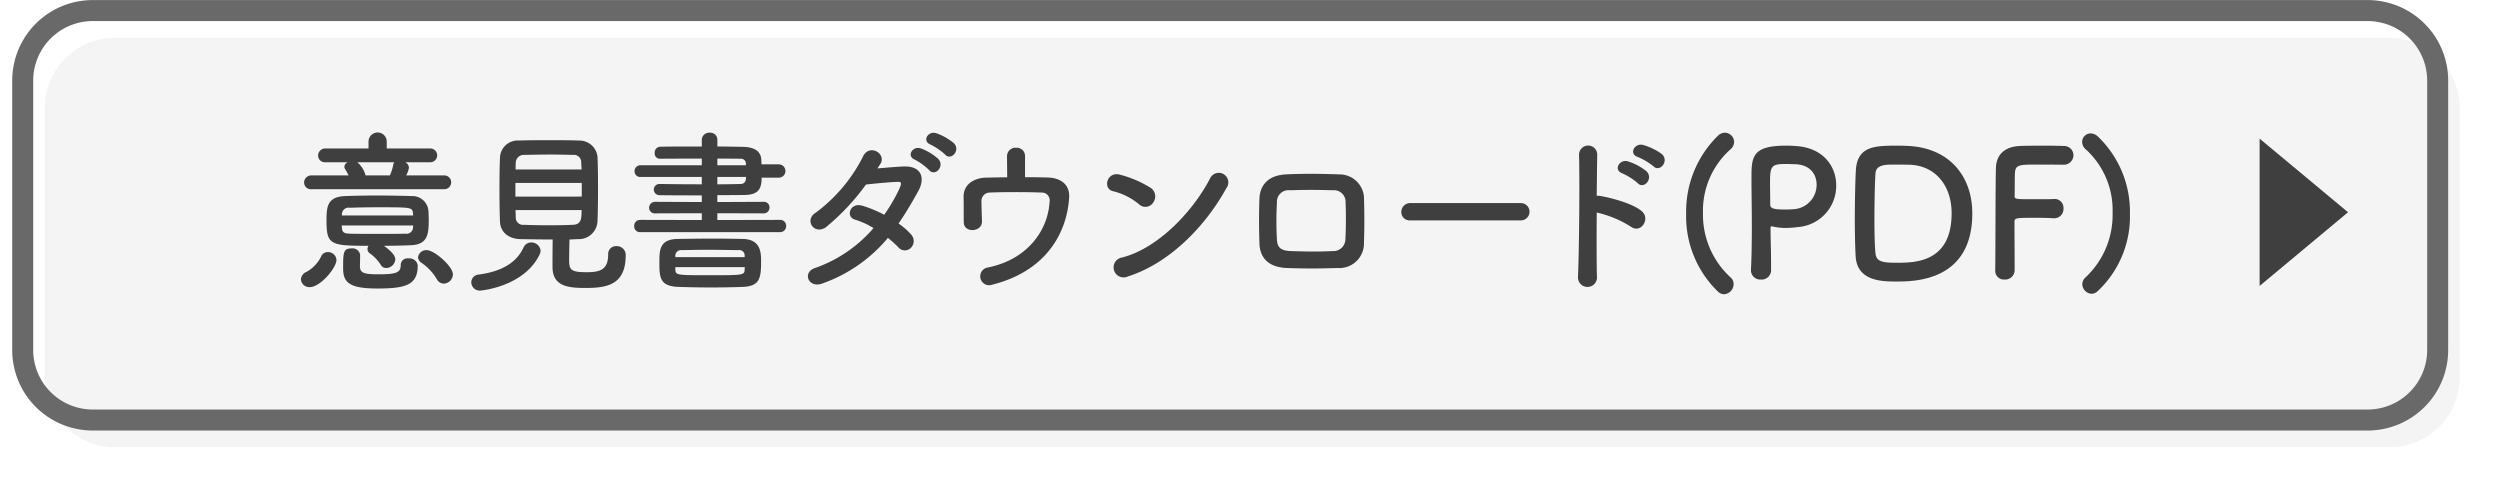 <svg id="意見書ダウンロード" xmlns="http://www.w3.org/2000/svg" xmlns:xlink="http://www.w3.org/1999/xlink" width="357" height="70.22" viewBox="0 0 357 70.22">
  <defs>
    <style>
      .cls-1 {
        fill: #f4f4f4;
        stroke: #696969;
        stroke-width: 3px;
        filter: url(#filter);
      }

      .cls-1, .cls-2 {
        fill-rule: evenodd;
      }

      .cls-2 {
        fill: #3f3f3f;
      }
    </style>
    <filter id="filter" x="385" y="2164.78" width="357" height="70.22" filterUnits="userSpaceOnUse">
      <feOffset result="offset" dx="3.147" dy="3.886" in="SourceAlpha"/>
      <feGaussianBlur result="blur"/>
      <feFlood result="flood" flood-color="#696969"/>
      <feComposite result="composite" operator="in" in2="blur"/>
      <feBlend result="blend" in="SourceGraphic"/>
    </filter>
  </defs>
  <g transform="translate(-385 -2164.78)" style="fill: #f4f4f4; filter: url(#filter)">
    <path id="長方形_1_のコピー_2" data-name="長方形 1 のコピー 2" class="cls-1" d="M398.243,2166.29H723.1a10,10,0,0,1,10,10v38.47a10,10,0,0,1-10,10H398.243a10,10,0,0,1-10-10v-38.47A10,10,0,0,1,398.243,2166.29Z" style="stroke: inherit; filter: none; fill: inherit"/>
  </g>
  <use transform="translate(-385 -2164.78)" xlink:href="#長方形_1_のコピー_2" style="stroke: #696969; filter: none; fill: none"/>
  <path id="三角形_2" data-name="三角形 2" class="cls-2" d="M720.3,2195.09l-12.625,10.52v-21.03Z" transform="translate(-385 -2164.78)"/>
  <path id="意見書ダウンロード_PDF_" data-name="意見書ダウンロード(PDF)" class="cls-2" d="M448.4,2191.8a0.986,0.986,0,1,0,0-1.97H443a3.705,3.705,0,0,0,.4-1.1,0.947,0.947,0,0,0-.525-0.78H446.4a0.986,0.986,0,1,0,0-1.97h-6.175V2185a1.3,1.3,0,0,0-2.6,0v0.98H431.5a1.021,1.021,0,0,0-1.075,1.02,0.967,0.967,0,0,0,1.075.95h3.175a0.738,0.738,0,0,0-.5.63,0.587,0.587,0,0,0,.125.37,8.755,8.755,0,0,1,.475.88H429.5a1.021,1.021,0,0,0-1.075,1.02,0.967,0.967,0,0,0,1.075.95h18.9Zm-0.025,13.48a1.35,1.35,0,0,0,1.3-1.33c0-1.12-2.625-3.45-3.75-3.45a1.171,1.171,0,0,0-1.225,1.03,1.021,1.021,0,0,0,.475.77,7.367,7.367,0,0,1,2.225,2.38A1.107,1.107,0,0,0,448.379,2205.28Zm-8.55-5.4c1.275,0,2.55-.03,3.8-0.08,2.525-.07,2.6-1.67,2.6-3.75,0-.42-0.025-0.87-0.05-1.22a2.3,2.3,0,0,0-2.425-2.05c-1.475-.05-3.2-0.08-4.875-0.08s-3.3.03-4.6,0.08c-2.55.1-2.65,1.55-2.65,3.47,0,3.48.5,3.63,6,3.63a0.819,0.819,0,0,0-.15.47,0.713,0.713,0,0,0,.3.58,5.983,5.983,0,0,1,1.6,1.67,0.858,0.858,0,0,0,.775.45,1.328,1.328,0,0,0,1.3-1.22C441.454,2201.35,441,2200.73,439.829,2199.88Zm4.825,2.77a1.194,1.194,0,0,0-1.325-.97,0.953,0.953,0,0,0-1.1.92c0,1.1-.575,1.35-3.225,1.35-2.025,0-2.55-.2-2.6-1.07,0-.28.025-1,0.025-1.7a1.093,1.093,0,0,0-1.225-.93c-1.2,0-1.2.63-1.2,2.88,0,2.1,1.05,2.85,4.925,2.85C443.1,2205.98,444.654,2205.4,444.654,2202.65Zm-15.4,3.13c1.475,0,3.8-2.73,3.8-3.9a1.209,1.209,0,0,0-1.25-1.1,1.012,1.012,0,0,0-.975.7,5.123,5.123,0,0,1-2.05,2.12,1.25,1.25,0,0,0-.8,1.05A1.192,1.192,0,0,0,429.254,2205.78Zm12.075-17.83a0.59,0.59,0,0,0-.175.38,6.614,6.614,0,0,1-.475,1.5H437.2a3.652,3.652,0,0,0-1.175-1.88h5.3Zm-7.5,7.6v-0.22a0.957,0.957,0,0,1,1.15-.88c1.175-.05,2.675-0.07,4.175-0.07,4.55,0,4.75,0,4.825.87,0,0.1.025,0.2,0.025,0.3H433.829ZM444,2196.98c0,0.12-.025.25-0.025,0.37a0.938,0.938,0,0,1-1.1.8c-1.1.03-2.3,0.03-3.475,0.03-1.6,0-3.175,0-4.4-.03-0.775-.02-1.125-0.15-1.175-0.77,0-.13-0.025-0.25-0.025-0.4H444Zm19.923,2c-0.025,1.35-.025,3.22-0.025,3.9,0,2.77,2.175,3.02,4.7,3.02,2.85,0,5.75-.32,5.75-4.62a1.253,1.253,0,0,0-1.325-1.35,1.109,1.109,0,0,0-1.175,1.17c0,2.25-1.2,2.55-3.125,2.55-2.15,0-2.45-.32-2.45-1.7,0-.8.025-1.97,0.05-2.97,0.425,0,.85-0.05,1.275-0.05a2.668,2.668,0,0,0,2.725-2.55c0.05-1.23.075-3.08,0.075-4.9,0-1.65-.025-3.25-0.075-4.35a2.6,2.6,0,0,0-2.6-2.28c-1.275-.05-2.85-0.05-4.375-0.05-1.55,0-3.05,0-4.2.05a2.536,2.536,0,0,0-2.75,2.45c-0.05.98-.075,2.7-0.075,4.48,0,1.75.025,3.55,0.075,4.65,0.05,1.42,1.125,2.45,2.925,2.5C460.777,2198.95,462.377,2198.98,463.927,2198.98Zm-1.85,2.1a1.27,1.27,0,0,0,.125-0.5,1.315,1.315,0,0,0-1.325-1.18,1.2,1.2,0,0,0-1.125.75c-1,2.13-3.075,3.38-6.325,3.83a1.143,1.143,0,0,0-1.125,1.12,1.215,1.215,0,0,0,1.275,1.18S459.852,2205.78,462.077,2201.08Zm-3.45-12.1c0-.38.025-0.7,0.025-0.98a1.148,1.148,0,0,1,1.175-1.1c1.05-.02,2.5-0.05,3.9-0.05,1.175,0,2.275.03,3.1,0.05a1.044,1.044,0,0,1,1.175,1.08c0,0.27.05,0.62,0.05,1h-9.425Zm9.45,3.87H458.6v-1.95h9.475v1.95Zm-0.025,1.93c0,1.12,0,2.05-1.2,2.1-1.075.05-2.2,0.07-3.325,0.07-1.275,0-2.525-.02-3.675-0.07a1.044,1.044,0,0,1-1.2-1.1c0-.3-0.025-0.63-0.025-1h9.425Zm28.338,3.15a0.854,0.854,0,0,0,.875-0.88,0.835,0.835,0,0,0-.875-0.87l-8.95.02v-0.97l6.6,0.02a0.824,0.824,0,0,0,.85-0.85,0.787,0.787,0,0,0-.85-0.8l-6.6.03v-0.98c1.25,0,2.475-.02,3.7-0.02,2.075,0,2.625-.75,2.625-2.48h2.45a0.95,0.95,0,1,0,0-1.9H493.74c0-.22-0.025-0.45-0.025-0.65-0.05-1.22-1-1.82-2.6-1.85-1.15-.02-2.4-0.05-3.675-0.05v-0.97a1.007,1.007,0,0,0-1.1-1,1.047,1.047,0,0,0-1.125,1v0.97c-2.075,0-4.125,0-5.925.03a0.829,0.829,0,0,0-.8.9,0.743,0.743,0,0,0,.675.82h0.025c1.65-.02,3.85-0.02,6.025-0.02v0.95H476.49a0.83,0.83,0,0,0-.875.85,0.8,0.8,0,0,0,.875.82h8.725v1.05c-2.075,0-4.15-.02-6.025-0.05h-0.025a0.8,0.8,0,1,0,0,1.6c2.025,0.03,4.05.03,6.05,0.03v0.95l-6.65-.03a0.851,0.851,0,0,0-.875.85,0.809,0.809,0,0,0,.875.8l6.65-.02v0.97l-8.825-.02a0.848,0.848,0,0,0-.825.9,0.808,0.808,0,0,0,.825.85h20Zm-5.3,7.82c2.375-.1,2.6-1.22,2.6-3.6,0-1.25-.025-3.17-2.575-3.25-1.175-.02-2.675-0.05-4.2-0.05-1.825,0-3.7.03-5.1,0.05-2.625.03-2.65,1.58-2.65,3.35,0,2.15.05,3.4,2.725,3.5,1.55,0.05,3.125.08,4.75,0.08C488.09,2205.83,489.565,2205.8,491.09,2205.75Zm0.425-17.37H487.44v-0.95c1.2,0,2.35,0,3.3.02a0.7,0.7,0,0,1,.775.68v0.25Zm0,1.97a0.715,0.715,0,0,1-.775.7c-1.075.03-2.175,0.05-3.3,0.05v-1.05h4.1Zm-0.175,11.15h-9.9v-0.15a0.822,0.822,0,0,1,.95-0.85c1.025-.02,2.25-0.05,3.5-0.05,1.55,0,3.15.03,4.525,0.05a0.778,0.778,0,0,1,.925.83v0.17Zm0,1.7c-0.025.88-.05,0.88-5.05,0.88-4.75,0-4.8,0-4.85-.85v-0.3h9.925Zm28.628-16.35c0.85,0.95,2.25-.62,1.25-1.62a8,8,0,0,0-2.525-1.43c-1.175-.37-2.075,1.13-0.8,1.63A9.407,9.407,0,0,1,519.968,2186.85Zm-2.275,2.23c0.825,0.97,2.275-.55,1.3-1.6a7.733,7.733,0,0,0-2.475-1.5c-1.15-.43-2.15,1.07-0.875,1.6A8.7,8.7,0,0,1,517.693,2189.08Zm-5.9,9.67a14.826,14.826,0,0,1,1.5,1.35,1.2,1.2,0,0,0,1.775.08,1.355,1.355,0,0,0,.05-1.9,9.459,9.459,0,0,0-1.8-1.58c0.975-1.42,1.9-2.97,2.825-4.65,0.975-1.77.525-3.57-2.05-3.5-1.2.05-2.575,0.18-3.8,0.28,0.175-.25.325-0.48,0.45-0.68,0.875-1.45-1.7-3-2.575-.87a22.687,22.687,0,0,1-6.675,7.87c-1.7,1.05-.225,3.23,1.45,2.08a32.712,32.712,0,0,0,5.725-6.1c0.85-.1,3.425-0.35,4.425-0.38,0.65-.02.75,0.1,0.275,1.13a24.531,24.531,0,0,1-2.1,3.57,16.878,16.878,0,0,0-3.15-1.3c-1.75-.5-2.4,1.63-1,2a11.141,11.141,0,0,1,2.625,1.2,19.465,19.465,0,0,1-8.35,5.7c-1.9.63-.925,2.98,1.075,2.2A21.471,21.471,0,0,0,511.793,2198.75Zm19.588-11.7a1.18,1.18,0,0,0-1.275-1.17,1.211,1.211,0,0,0-1.3,1.22c0,0.63.025,2.03,0.025,3-1.1,0-2.175.03-3.15,0.05s-3.125.58-3.075,2.78c0.025,1.25,0,2.87.025,3.6,0.025,1.57,2.625,1.42,2.6-.13-0.025-.75-0.075-2.27-0.075-2.87a1.189,1.189,0,0,1,1.15-1.25c1.475-.08,5.35-0.1,7.4,0a1.108,1.108,0,0,1,1.175,1.32c-0.2,3.85-2.95,8.2-8.825,9.38a1.274,1.274,0,1,0,.65,2.45c7.475-1.88,10.65-7.15,10.975-12.48,0.1-1.82-1.225-2.77-3.025-2.82-0.975-.03-2.1-0.05-3.275-0.05v-3.03Zm28.727,4.63a1.364,1.364,0,1,0-2.275-1.48c-2.525,4.9-7.575,10.08-12.6,11.35a1.431,1.431,0,1,0,.85,2.7C551.833,2202.43,557.008,2197.3,560.108,2191.68Zm-10.425,2.02a1.473,1.473,0,0,0-.325-2.07,15.708,15.708,0,0,0-4.4-1.9c-1.9-.53-2.525,2-1.025,2.35a9.164,9.164,0,0,1,3.7,1.85A1.321,1.321,0,0,0,549.683,2193.7Zm30.093,5.8q0.113-3.225,0-6.65a3.508,3.508,0,0,0-3.55-3.17c-2.425-.08-4.75-0.13-7.55,0-2.625.12-3.75,1.6-3.825,3.45-0.075,2.15-.075,3.95,0,6.42,0.075,2.1,1.35,3.4,3.9,3.5,2.425,0.08,4.15.1,7.25,0A3.514,3.514,0,0,0,579.776,2199.5Zm-2.65-.55a1.7,1.7,0,0,1-1.8,1.68c-2.275.12-3.775,0.07-6.05,0-1.375-.05-1.875-0.53-1.925-1.63a46.32,46.32,0,0,1,0-5.27,1.659,1.659,0,0,1,1.875-1.78c1.95-.07,3.925-0.07,6.075,0a1.66,1.66,0,0,1,1.85,1.75C577.226,2195.38,577.2,2197.3,577.126,2198.95Zm25.008-2.7a1.236,1.236,0,1,0,0-2.47h-15.7a1.274,1.274,0,0,0-1.325,1.27,1.2,1.2,0,0,0,1.325,1.2h15.7Zm18.982-7.72c0.925,0.92,2.3-.78,1.2-1.75a8.544,8.544,0,0,0-2.675-1.3c-1.225-.33-2.1,1.3-0.75,1.72A9.055,9.055,0,0,1,621.116,2188.53Zm-2.25,2.4c0.9,0.95,2.3-.68,1.25-1.7a8.154,8.154,0,0,0-2.625-1.4c-1.225-.38-2.15,1.22-0.825,1.7A9.265,9.265,0,0,1,618.866,2190.93Zm-5.85,4.2a15.486,15.486,0,0,1,4.875,2.02c1.425,1.05,2.85-1.12,1.55-2.22-1.35-1.15-4.6-1.95-6-2.18a3.206,3.206,0,0,0-.425-0.02c0.025-2.45.05-4.63,0.075-5.85a1.3,1.3,0,0,0-2.6-.03c0.1,3.6.025,13.4-.15,17.45a1.359,1.359,0,1,0,2.7-.1C612.991,2202.18,612.991,2198.58,613.016,2195.13Zm18.173,11.67a1.468,1.468,0,0,0,1.375-1.45,1.22,1.22,0,0,0-.45-0.97,12.144,12.144,0,0,1-3.925-9.2,11.726,11.726,0,0,1,3.9-9.05,1.431,1.431,0,0,0,.55-1.08,1.346,1.346,0,0,0-1.325-1.32,1.451,1.451,0,0,0-.975.42,15.144,15.144,0,0,0-4.55,11.18,14.9,14.9,0,0,0,4.6,11.15A1.3,1.3,0,0,0,631.189,2206.8Zm6.726-3.47v-0.98c0-1.65-.075-3.42-0.075-4.97,0-.2.025-0.28,0.15-0.28a0.413,0.413,0,0,1,.175.03,7.987,7.987,0,0,0,1.825.2,13.32,13.32,0,0,0,1.8-.13,5.9,5.9,0,0,0,5.425-5.95c0-2.7-1.825-5.37-5.775-5.62-0.375-.03-0.875-0.05-1.4-0.05-4.9,0-4.925,1.65-4.925,4.72,0,1.75.05,4.2,0.05,6.78,0,2.12-.025,4.32-0.125,6.27v0.08a1.329,1.329,0,0,0,1.425,1.27A1.35,1.35,0,0,0,637.915,2203.33Zm3.275-15.1c2.25,0,3.225,1.4,3.225,2.9a3.479,3.479,0,0,1-3.05,3.5c-0.525.05-1.05,0.07-1.525,0.07-1.55,0-2.05-.17-2.05-0.7v-0.42c0-.88-0.025-1.9-0.025-2.78,0-2.32.225-2.6,2.225-2.6C640.59,2188.2,641.19,2188.23,641.19,2188.23Zm25.457,7c0-5.2-3.175-9.23-8.95-9.6-0.375-.03-1.125-0.05-1.9-0.05-3.1,0-5.575.1-5.775,3.52-0.075,1.35-.15,4.25-0.15,7,0,2.1.05,4.13,0.125,5.35,0.25,3.5,3.8,3.53,5.8,3.53C658.4,2204.98,666.647,2204.95,666.647,2195.23Zm-9.2-6.93c3.825,0,6.25,2.9,6.25,6.93,0,7.07-5.275,7.07-7.9,7.07-2.075,0-2.85-.2-2.975-1.35-0.1-.95-0.15-2.8-0.15-4.77,0-2.7.075-5.58,0.15-6.63,0.075-1.25,1.425-1.27,2.625-1.27C656.372,2188.28,657.447,2188.3,657.447,2188.3Zm12.473,15.1a1.248,1.248,0,0,0,1.325,1.3,1.363,1.363,0,0,0,1.45-1.25v-0.9c0-1.6-.025-4.62-0.025-6.12,0-.55.375-0.55,3.15-0.55,0.9,0,1.775.02,2.4,0.07h0.125a1.323,1.323,0,0,0,1.325-1.42,1.262,1.262,0,0,0-1.4-1.33c-0.45.03-1.55,0.03-2.625,0.03-2.925,0-2.95,0-2.95-.5,0.025-1.45,0-2.73.05-3.33,0.075-1.07.65-1.12,3.05-1.12,1.65,0,3.825.02,3.825,0.02a1.374,1.374,0,0,0,1.475-1.35,1.329,1.329,0,0,0-1.4-1.32c-0.375-.03-1.725-0.05-3.1-0.05-1.35,0-2.75.02-3.2,0.05-2.025.1-3.325,1.15-3.375,3.15-0.075,2.62-.05,11.62-0.1,14.6v0.02Zm14.587,3a14.587,14.587,0,0,0,4.65-11.05,14.853,14.853,0,0,0-4.6-11.1,1.555,1.555,0,0,0-1-.42,1.223,1.223,0,0,0-1.225,1.22,1.4,1.4,0,0,0,.55,1.08,11.731,11.731,0,0,1,3.8,9.02,12.231,12.231,0,0,1-3.85,9.23,1.341,1.341,0,0,0-.475.97,1.4,1.4,0,0,0,1.325,1.38A1.266,1.266,0,0,0,684.507,2206.4Z" transform="translate(-385 -2164.78)"/>
</svg>
